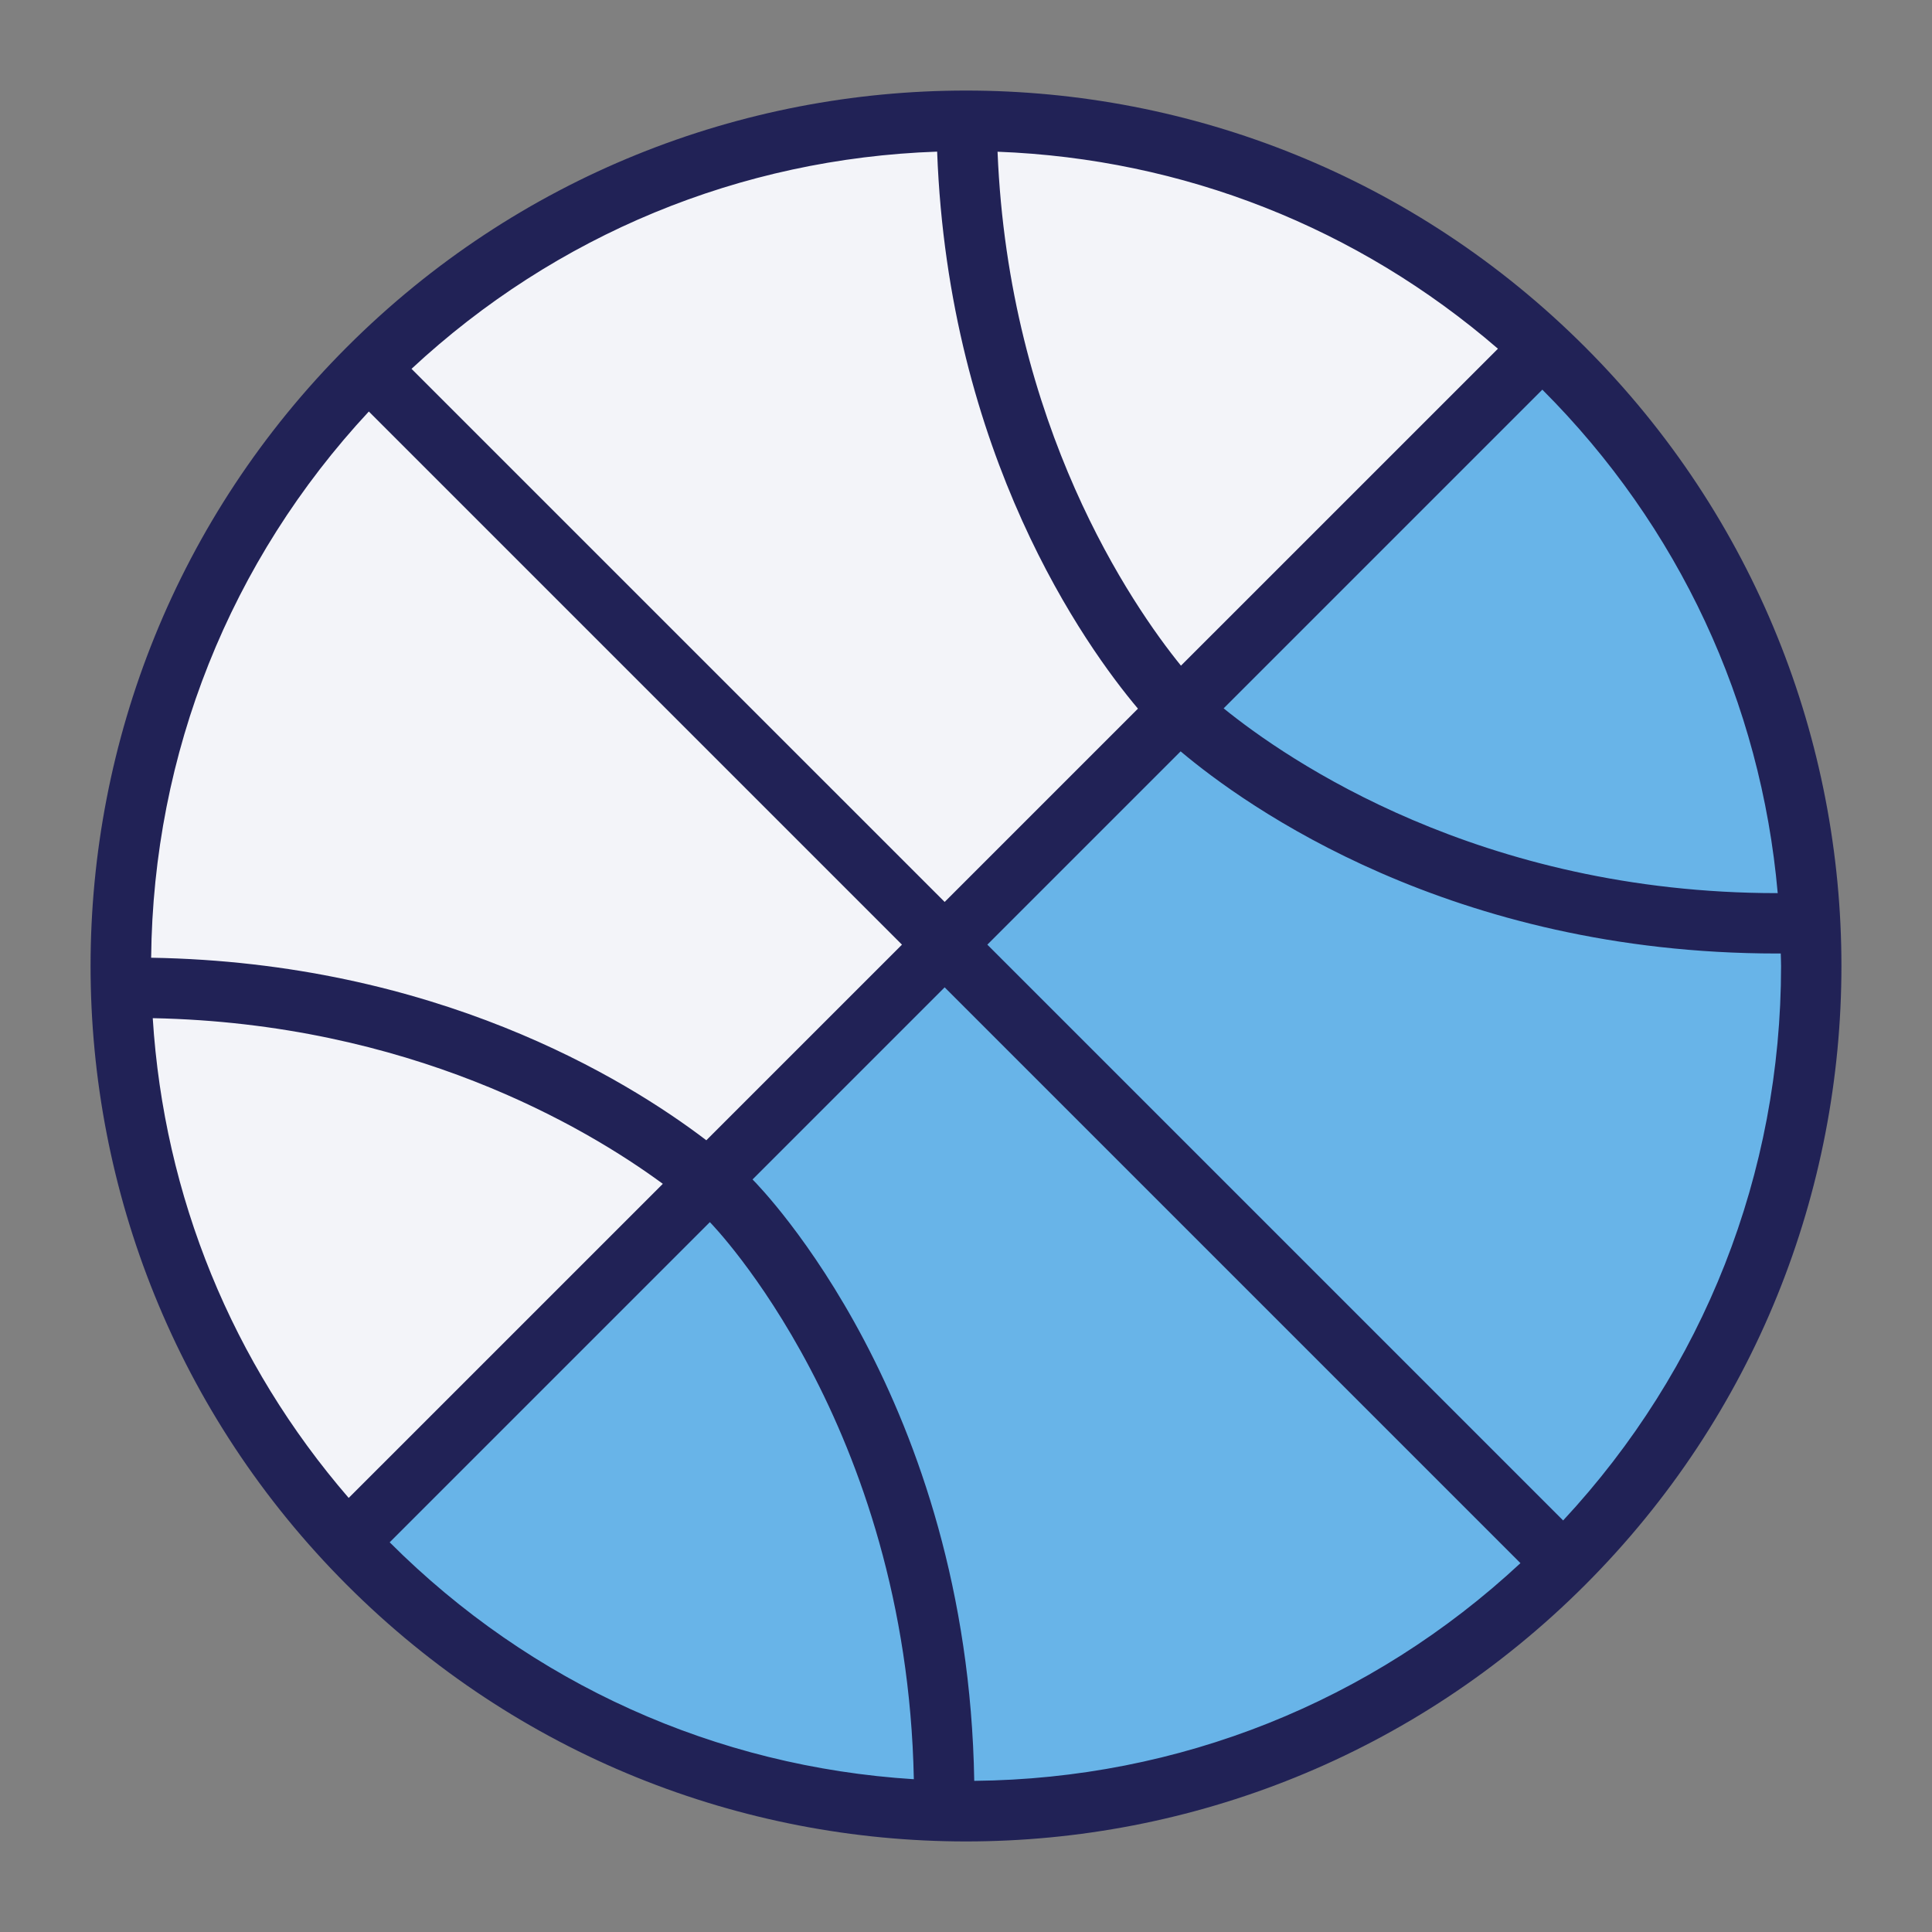 <?xml version="1.0" encoding="utf-8"?>
<!-- Generator: Adobe Illustrator 16.0.0, SVG Export Plug-In . SVG Version: 6.00 Build 0)  -->
<!DOCTYPE svg PUBLIC "-//W3C//DTD SVG 1.1//EN" "http://www.w3.org/Graphics/SVG/1.1/DTD/svg11.dtd">
<svg version="1.1" id="Capa_1" xmlns="http://www.w3.org/2000/svg" xmlns:xlink="http://www.w3.org/1999/xlink" x="0px" y="0px"
	 width="64px" height="64px" viewBox="0 0 64 64" enable-background="new 0 0 64 64" xml:space="preserve">
<rect x="0" y="0" width="64" height="64" fill="#808080" stroke="none"/>
<path fill="#68B4E8" d="M51.799,12.201c10.933,10.932,10.933,28.666,0,39.598c-10.932,10.933-28.666,10.933-39.598,0
	c-0.24-0.24-0.467-0.48-0.686-0.728l39.556-39.556C51.318,11.734,51.559,11.961,51.799,12.201"/>
<path fill="#F3F4F9" d="M51.07,11.515L11.515,51.071C1.276,40.096,1.51,22.892,12.201,12.201
	C22.893,1.509,40.097,1.276,51.07,11.515"/>
<path fill="#212256" d="M52.506,11.494C46.843,5.831,39.422,3,32,3s-14.843,2.831-20.506,8.494
	c-11.325,11.325-11.325,29.687,0,41.012C17.157,58.169,24.578,61,32,61s14.843-2.831,20.506-8.494
	C63.831,41.181,63.831,22.819,52.506,11.494z M58.889,29.586H58.87c-9.839,0-16.235-4.418-18.335-6.121l10.557-10.557
	C55.619,17.434,58.334,23.285,58.889,29.586z M24.929,39.071l6.364-6.364l19.074,19.074c-4.942,4.598-11.318,7.146-18.094,7.212
	C32.063,46.377,25.225,39.367,24.929,39.071z M23.398,37.773c-2.721-2.074-9.006-5.89-18.391-6.047
	c0.067-6.775,2.614-13.152,7.211-18.094l17.661,17.661L23.398,37.773z M21.957,39.216L11.551,49.621
	c-3.859-4.465-6.12-9.995-6.491-15.893C13.533,33.897,19.353,37.303,21.957,39.216z M13.632,12.218
	c4.776-4.443,10.891-6.969,17.412-7.195c0.375,10.046,4.913,16.389,6.652,18.452l-6.403,6.403L13.632,12.218z M39.121,22.051
	c-1.625-2.003-5.706-7.936-6.076-17.025c6.152,0.233,11.938,2.518,16.576,6.526L39.121,22.051z M23.515,40.485L23.515,40.485
	c0.072,0.071,6.524,6.692,6.757,18.454c-6.561-0.412-12.674-3.158-17.363-7.848L23.515,40.485z M51.781,50.367L32.707,31.293
	l6.403-6.403c2.153,1.814,8.946,6.696,19.76,6.696h0.12C58.992,31.724,59,31.861,59,32C59,38.877,56.441,45.358,51.781,50.367z"/>
</svg>
